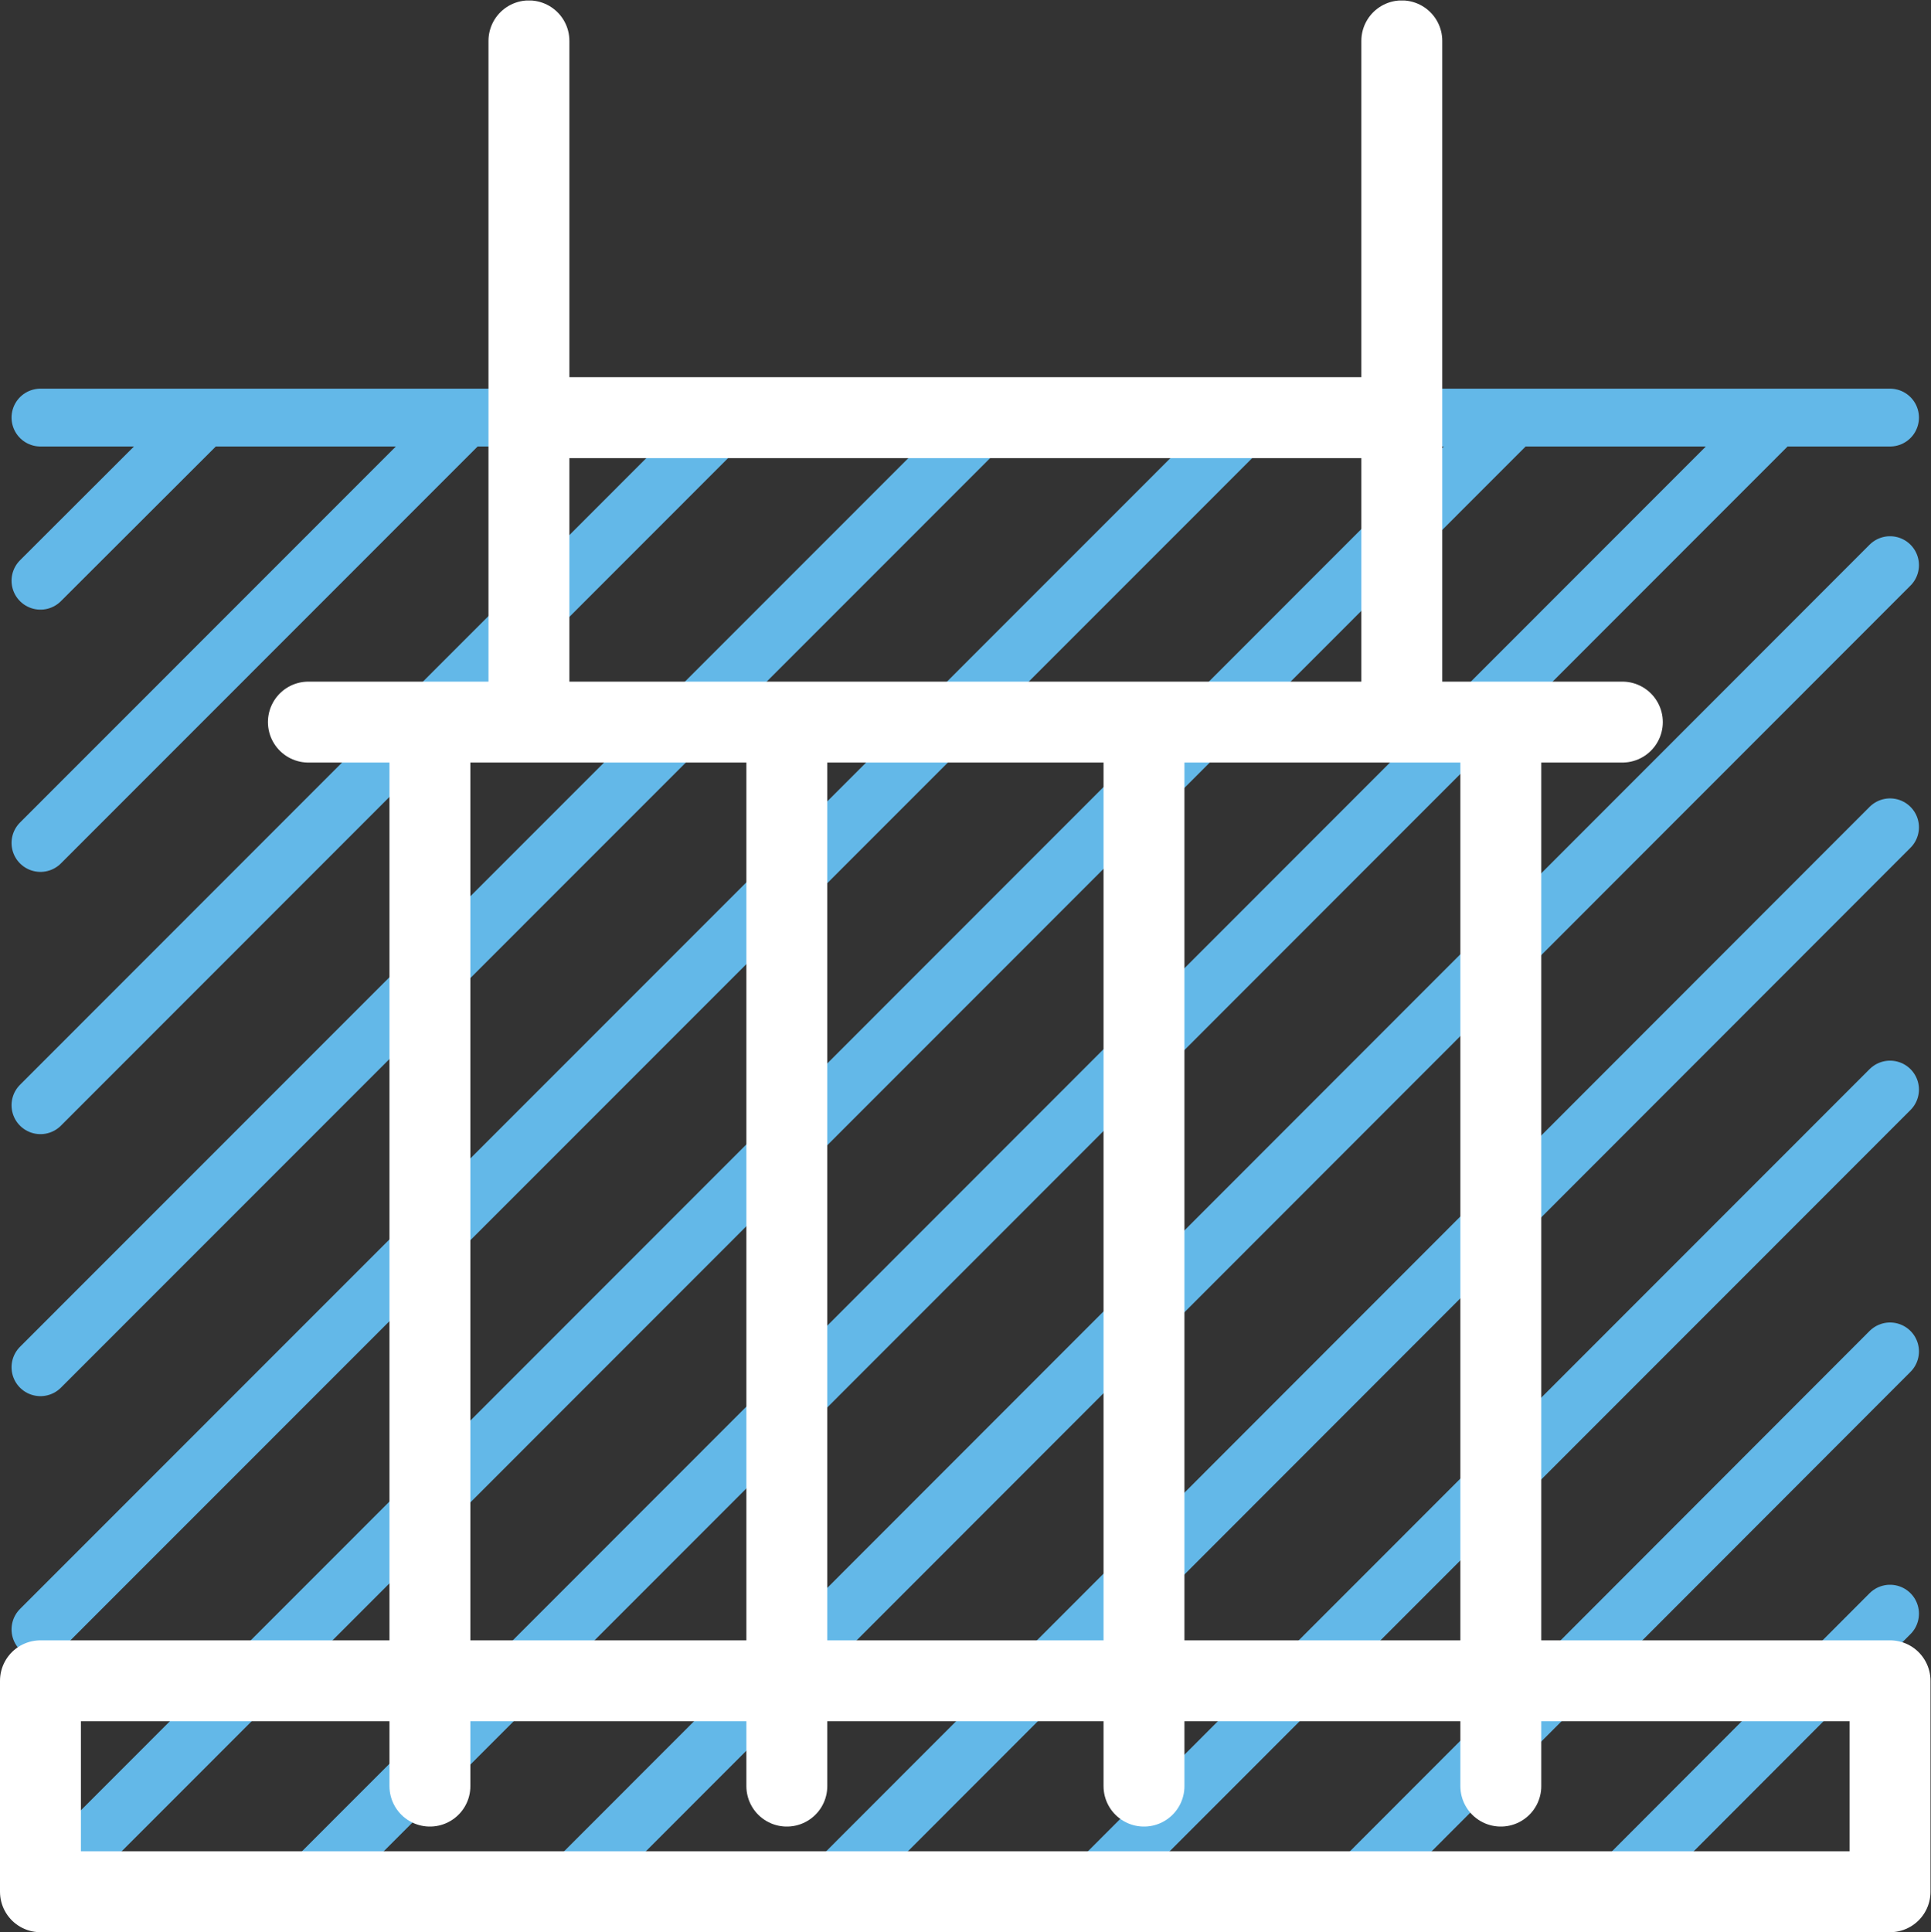 <?xml version="1.0" encoding="UTF-8" standalone="no"?> <svg xmlns:dc="http://purl.org/dc/elements/1.1/" xmlns:cc="http://creativecommons.org/ns#" xmlns:rdf="http://www.w3.org/1999/02/22-rdf-syntax-ns#" xmlns:svg="http://www.w3.org/2000/svg" xmlns="http://www.w3.org/2000/svg" viewBox="0 0 31.559 31.575" height="31.575" width="31.559" xml:space="preserve" id="svg2"><rect x="0" y="0" width="31.559" height="31.575" fill="#333333" stroke="none"/>  <defs id="defs6"> <clipPath id="clipPath18" clipPathUnits="userSpaceOnUse"> <path id="path16" d="M 0,0 H 23.669 V 23.681 H 0 Z"></path> </clipPath> </defs> <g transform="matrix(1.333,0,0,-1.333,0,31.575)" id="g10"> <g id="g12"> <g clip-path="url(#clipPath18)" id="g14"> <g transform="translate(0.496,18.568)" id="g20"> <path id="path22" style="fill:none;stroke:#63b8e8;stroke-width:0.709;stroke-linecap:round;stroke-linejoin:round;stroke-miterlimit:10;stroke-dasharray:none;stroke-opacity:1" d="M 0,0 H 22.677 M 18.062,0 0,-18.071 M 14.852,0 0,-14.856 M 11.639,0 0,-11.642 M 8.426,0 0,-8.43 M 5.213,0 0,-5.215 M 2.003,0 0,-2 M 3.213,-18.071 21.274,0 M 6.427,-18.071 22.677,-1.809 M 9.64,-18.071 22.677,-5.023 m -9.828,-13.048 9.828,9.833 m -6.615,-9.833 6.615,6.623 m -3.402,-6.623 3.402,3.408"></path> </g> <g transform="translate(3.781,14.835)" id="g24"> <path id="path26" style="fill:none;stroke:#ffffff;stroke-width:0.992;stroke-linecap:round;stroke-linejoin:round;stroke-miterlimit:10;stroke-dasharray:none;stroke-opacity:1" d="M 0,0 H 16.11 M 1.49,-13.044 V 0 M 5.866,-13.044 V 0 m 4.379,-13.044 V 0 M 14.62,-13.044 V 0 M 2.704,0 v 8.351 m 0,-4.619 h 10.702 m 0,-3.732 v 8.351 m -16.691,-22.69 h 22.677 v 2.586 H -3.285 Z"></path> </g> </g> </g> </g> </svg> 